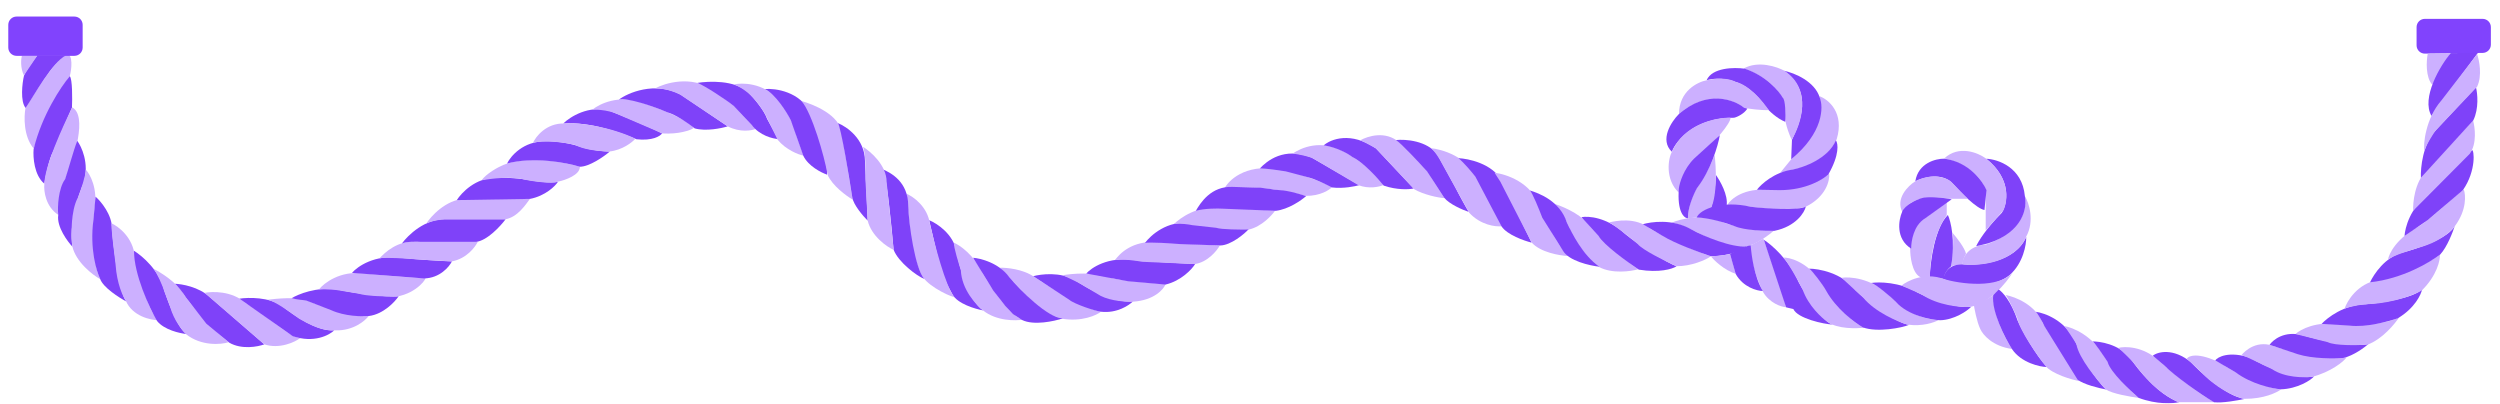 <svg xmlns="http://www.w3.org/2000/svg" width="1208" height="195" viewBox="0 0 1208 195" fill="none">
<g filter="url(#filter0_di_2444_3740)">
<path d="M1201.59 6.108H1173.69C1171.48 6.108 1169.69 7.899 1169.69 10.108V18.911C1169.69 21.14 1171.51 22.938 1173.74 22.911L1201.64 22.57C1203.83 22.543 1205.59 20.76 1205.59 18.57V10.108C1205.59 7.899 1203.8 6.108 1201.59 6.108Z" fill="#8143FD"/>
<path d="M1177.3 37.964C1174 34.382 1174.37 26.45 1175.1 22.91L1186.13 22.729L1177.3 37.964Z" fill="#CCB0FF"/>
<path d="M1176.9 53.014C1171.84 44.378 1181.05 28.71 1186.23 22.654L1199.34 22.535L1176.9 53.014Z" fill="#7F42F9"/>
<path d="M951.989 119.685C951.451 116.86 947.394 111.707 945.432 109.484C946.284 111.188 945.414 121.067 944.872 125.794C945.813 125.076 948.926 124.785 950.364 124.729C950.275 122.891 951.41 120.6 951.989 119.685Z" fill="#CCB0FF"/>
<path d="M944.779 125.677C946.913 113.139 944.631 103.929 943.223 100.891C936.893 106.984 934.738 123.393 934.451 130.836C935.355 130.814 939.416 131.463 941.333 131.79C941.333 128.945 943.631 126.529 944.779 125.677Z" fill="#7F42F9"/>
<path d="M929.664 130.79C925.84 128.567 924.958 120.749 924.995 117.118C924.418 111.773 927.867 106.296 929.664 104.225L942.668 94.666V101.002C935.91 110.249 934.443 124.714 934.554 130.79L930.454 131.256C933.142 132.869 931.132 132.028 929.664 131.345L930.454 131.256C930.225 131.119 929.963 130.964 929.664 130.79Z" fill="#CCB0FF"/>
<path d="M951.3 124.784C943.667 124.167 941.244 129.217 940.987 131.819C957.179 138.45 969.13 133.297 973.082 129.892C979.636 124.109 981.146 115.21 981.082 111.483C975.916 123.511 959.075 125.362 951.3 124.784Z" fill="#7F42F9"/>
<path d="M865.012 145.448C864.456 141.741 857.413 121.571 854.054 112.304C853.273 112.767 849.62 114.685 847.883 115.535C846.956 121.465 851.551 133.263 853.907 138.089C857.057 143.464 862.734 145.332 865.012 145.448Z" fill="#CCB0FF"/>
<path d="M836.272 96.51C837.228 91.323 833.006 84.169 831.129 81.552C831.129 86.603 829.675 94.86 828.594 98.045C830.369 97.09 834.452 96.623 836.272 96.51Z" fill="#7F42F9"/>
<path d="M828.773 97.533C831.912 90.845 831.218 77.57 830.479 71.769C829.113 76 824.677 83.656 822.63 86.955C820.31 89.139 817.45 97.75 817.614 102.487L821.788 102.121C822.061 100.756 826.554 98.443 828.773 97.533Z" fill="#CCB0FF"/>
<path d="M874.904 64.909L862.149 80.546L868.244 79.008C881.535 76.827 887.929 68.223 889.486 64.285C893.329 51.617 885.617 45.039 881.074 43.438C884.017 52.905 878.193 61.751 874.904 64.909Z" fill="#CCB0FF"/>
<path d="M856.833 88.769C844.77 87.641 838.371 93.091 836.68 95.956C839.273 95.956 851.196 97.271 856.833 97.929C863.597 99.507 871.583 97.835 874.73 96.802C884.201 92.066 886.256 84.334 885.833 80.905C880.183 86.326 864.913 89.004 856.833 88.769Z" fill="#CCB0FF"/>
<path d="M835.259 104.709C825.029 99.969 813.843 102.734 809.529 104.709C813.147 104.709 822.368 109.284 826.526 111.571C834.012 116.187 842.225 116.509 845.395 116.093C849.886 115.719 856.831 110.531 859.742 107.984C853.255 109.731 840.717 106.529 835.259 104.709Z" fill="#CCB0FF"/>
<path d="M768.811 104.675C764.829 99.94 756.48 96.514 752.803 95.393C754.956 96.146 758.722 103.509 760.336 107.096C762.058 114.199 770.649 122.7 774.73 126.063C781.079 129.399 790.007 128.144 793.549 127.113C787.036 122.836 774.236 111.311 768.811 104.675Z" fill="#CCB0FF"/>
<path d="M619.59 78.639C603.361 76.252 595.364 84.322 593.494 88.419C606.191 85.841 625.117 89.493 632.993 91.641C639.961 91.736 644.488 88.737 645.88 87.225C634.425 82.261 623.647 79.275 619.59 78.639Z" fill="#CCB0FF"/>
<path d="M501.792 130.846C496.327 126.955 488.294 126.298 485.189 126.367L497.521 139.274C507.956 150.505 510.418 148.994 514.73 150.926C524.584 152.747 532.163 149.233 534.13 147.508C530.238 148.005 510.556 136.78 501.792 130.846Z" fill="#CCB0FF"/>
<path d="M464.234 118.649C462.704 110.082 454.718 104.924 450.978 103.394L454.927 120.307C455.845 127.14 460.154 135.733 462.194 139.176C464.54 143.765 473.281 146.317 477.064 146.997C470.332 142.611 465.508 126.256 464.234 118.649Z" fill="#7F42F9"/>
<path d="M451.318 105.226C450.278 96.913 443.328 92.001 439.982 90.584L441.517 106.17C441.895 116.373 445.296 125.693 446.949 129.078C448.744 134.179 458.939 139.443 463.19 140.663C458.813 135.314 453.569 114.596 451.318 105.226Z" fill="#CCB0FF"/>
<path d="M440.849 96.452C440.849 84.753 432.394 80.508 428.71 78.877C430.449 82.356 432.817 106.176 433.783 117.651C436.102 123.738 445.118 130.448 448.621 131.777C444.128 126.704 441.091 105.27 440.849 96.452Z" fill="#7F42F9"/>
<path d="M296.524 50.554C286.548 47.65 277.426 53.448 274.111 56.71C287.243 55.573 303.153 61.55 309.466 64.286C317.295 65.169 321.041 62.76 321.935 61.445C314.359 57.657 301.838 52.606 296.524 50.554Z" fill="#7F42F9"/>
<path d="M18.277 68.779C13.29 62.885 13.555 53.29 14.311 49.229C19.14 41.054 29.943 24.416 34.521 23.258C37.166 23.409 36.762 30.164 35.66 34.005C31.799 38.378 21.582 59.177 18.277 68.779Z" fill="#CCB0FF"/>
<path d="M14.39 49.168C11.715 46.048 12.718 37.166 13.609 33.507C14.813 30.61 18.253 26.026 20.037 23.704H33.951C27.175 27.181 18.844 42.518 14.39 49.168Z" fill="#7F42F9"/>
<path d="M13.554 33.455C11.771 29.711 12.142 25.58 12.551 23.983H19.962L13.554 33.455Z" fill="#CCB0FF"/>
<path d="M23.396 85.737C18.498 81.679 17.915 72.968 18.236 69.12C22.241 52.657 31.56 38.727 35.72 33.82C37.005 35.197 36.96 44.517 36.777 49.005L27.681 70.257C25.932 73.056 24.096 81.743 23.396 85.737Z" fill="#7F42F9"/>
<path d="M30.174 100.835C24.022 96.858 23.109 89.299 23.422 86.017C23.422 77.638 32.189 58.397 36.878 48.894C44.306 52.795 38.038 73.41 33.411 83.851C30.86 89.103 30.018 97.615 30.174 100.835Z" fill="#CCB0FF"/>
<path d="M42.456 85.36C45.296 75.823 41.292 67.685 39.348 65.064C37.522 69.528 34.931 79.442 33.452 83.584C30.206 88.048 29.717 97.016 30.139 100.947C29.328 106.628 34.676 113.728 37.001 116.222C35.175 105.773 39.75 91.066 42.456 85.36Z" fill="#7F42F9"/>
<path d="M47.623 98.191C49.458 88.232 45.464 81.094 43.498 79.019C43.498 81.205 41.092 89.073 39.628 92.484C36.114 98.884 36.352 110.749 36.91 115.881C38.601 123.61 46.816 129.884 50.489 131.947C46.625 124.58 46.82 106.301 47.623 98.191Z" fill="#CCB0FF"/>
<path d="M56.097 107.613C56.281 100.823 50.725 94.267 48.163 92.011L47.14 103.277C45.304 117.224 48.604 128.066 50.363 131.698C51.739 135.919 59.709 140.913 63.149 142.748C59.846 139.353 56.824 117.82 56.097 107.613Z" fill="#7F42F9"/>
<path d="M67.121 120.808C66.254 111.662 59.155 106.377 55.936 104.932C55.463 106.193 57.167 118.837 57.857 124.947C58.488 134.171 61.405 140.354 62.785 142.292C65.938 149.782 74.742 151.72 78.75 151.753C73.941 148.836 68.993 129.907 67.121 120.808Z" fill="#CCB0FF"/>
<path d="M81.446 137.631C79.184 127.664 70.482 120.476 66.741 118.178C66.741 129.488 74.086 145.623 77.912 152.122C81.305 156.363 88.809 158.072 92.138 158.396C87.795 155.578 83.533 143.529 81.461 137.672L81.446 137.631Z" fill="#7F42F9"/>
<path d="M91.238 139.918C87.728 133.453 79.535 128.594 76.226 126.901C77.704 128.656 80.616 135.108 81.54 138.186L84.311 145.575C85.973 151.671 90.083 156.735 91.93 158.505C99.227 164.324 108.791 163.532 112.408 162.378C106.076 157.272 95.047 145.614 91.238 139.918Z" fill="#CCB0FF"/>
<path d="M103.681 140.77C97.913 135.435 89.679 134.259 86.585 134.109C87.306 134.613 90.613 138.607 91.875 140.77L101.699 153.388L112.784 162.581C118.768 166.042 126.573 164.564 129.728 163.392L103.681 140.77Z" fill="#7F42F9"/>
<path d="M120.781 143.512C113.997 137.359 104.326 137.817 100.809 138.508L129.683 163.382C136.941 165.827 144.576 162.33 147.139 160.292C142.801 160.765 129.464 148.271 120.781 143.512Z" fill="#CCB0FF"/>
<path d="M138.374 144.908C132.143 140.474 121.997 140.664 117.703 141.313L143.467 159.437C153.653 162.912 161.092 158.988 163.539 156.591C155.51 157.43 143.417 149.152 138.374 144.908Z" fill="#7F42F9"/>
<path d="M150.721 142.267C146.322 140.222 135.467 141.299 131.034 141.853C133.898 141.853 142.548 148.043 146.545 151.011C156.75 156.973 160.78 156.594 164.19 156.637C172.68 156.841 178.397 152.074 180.144 149.687C174.752 150.741 158.307 145.507 150.721 142.267Z" fill="#CCB0FF"/>
<path d="M165.207 136.924C154.774 135.403 145.967 139.273 142.888 141.084C145.605 141.845 148.77 141.951 149.992 142.222L161.947 146.841C168.576 149.884 176.935 150.011 180.286 149.694C187.242 148.824 192.864 142.836 194.63 140.119C188.485 140.814 172.362 138.6 165.207 136.924Z" fill="#7F42F9"/>
<path d="M177.488 129.091C166.321 127.741 158.533 133.805 156.182 136.771C160.231 136.771 164.501 137.016 165.984 137.373L175.34 138.907C178.899 140.134 189.094 140.339 193.746 140.288C203.716 138.601 208.76 130.845 207.38 131.305C206.276 131.673 186.793 130.062 177.488 129.091Z" fill="#CCB0FF"/>
<path d="M195.458 121.568C183.187 119.881 174.752 125.722 172.068 128.853L206.961 131.537C214.477 131.384 219.04 125.977 220.382 123.293C217.641 123.293 202.552 122.335 195.458 121.568Z" fill="#7F42F9"/>
<path d="M203.233 113.839C194.166 113.015 187.886 119.094 185.344 121.841C187.143 121.225 199.023 121.917 204.735 122.431L220.271 123.32C227.525 122.001 231.638 116.312 232.874 113.839H203.233Z" fill="#CCB0FF"/>
<path d="M217.308 102.954C207.471 102.589 199.141 110.595 196.206 114.644C198.392 113.672 203.291 113.733 205.466 113.885H232.035C237.379 113.277 243.775 106.344 246.306 102.954H217.308Z" fill="#7F42F9"/>
<path d="M226.484 93.03C217.339 93.561 210.137 101.579 207.878 105.168C209.366 103.998 214.518 103.093 216.645 102.96H246.124C252.078 102.003 256.036 95.821 258.119 93.03H226.484Z" fill="#CCB0FF"/>
<path d="M6 9C6 6.791 7.791 5 10 5H37.942C40.151 5 41.942 6.791 41.942 9V19.983C41.942 22.192 40.151 23.983 37.942 23.983H10C7.791 23.983 6 22.192 6 19.983V9Z" fill="#8143FD"/>
<path d="M241.665 82.938C231.907 82.757 224.943 90.185 222.722 93.686L258.118 93.104C265.526 91.659 270.388 86.853 271.593 84.858C267.798 85.671 259.847 84.519 256.346 83.841C251.197 82.847 244.413 82.825 241.665 82.938Z" fill="#7F42F9"/>
<path d="M282.18 77.56C282.341 81.491 275.227 84.013 271.771 84.754C268.809 85.993 259.856 84.687 255.749 83.879C249.395 81.994 239.068 83.33 234.693 84.115C236.954 80.938 242.578 77.798 245.114 76.743C256.53 71.95 274.663 75.271 282.18 77.56Z" fill="#CCB0FF"/>
<path d="M265.655 65.255C254.806 65.165 248.706 72.473 247.011 76.014C259.578 72.578 275.676 75.539 282.155 77.574C286.766 77.574 293.815 72.682 296.678 70.195C293.81 70.344 286.902 69.324 283.85 68.419C276.889 65.707 268.82 65.18 265.655 65.255Z" fill="#7F42F9"/>
<path d="M274.656 56.675C265.961 56.422 260.872 63.021 259.535 66.011C265.096 64.538 275.036 65.859 279.925 67.055C284.23 69.503 292.693 70.186 296.387 70.221C302.718 69.546 307.467 65.789 309.049 63.995C297.4 58.423 281.846 55.974 274.656 56.675Z" fill="#CCB0FF"/>
<path d="M311.895 46.519C300.947 42.642 291.635 47.226 288.356 49.887C292.803 49.887 297.164 50.891 298.78 51.508L322.016 61.487C330.113 61.943 335.463 59.966 337.126 58.921C334.275 54.587 319.117 48.847 311.895 46.519Z" fill="#CCB0FF"/>
<path d="M330.851 42.673C318.547 36.179 305.274 41.853 301.001 45.176C304.875 43.923 318.698 48.703 324.3 51.218C328.63 52.358 335.029 56.915 337.687 59.051C343.156 60.532 350.6 59.004 353.638 58.054L330.851 42.673Z" fill="#7F42F9"/>
<path d="M346.409 40.395C335.963 33.256 323.234 37.15 318.591 39.69C324.162 39.69 330.159 42.136 332.045 43.659L353.608 58.045C359.702 61.179 365.271 60.055 367.084 59.329L356.42 48.012L346.409 40.395Z" fill="#CCB0FF"/>
<path d="M363.48 41.558C356.892 35.519 344.259 36.221 338.998 37.044C342.841 38.581 352.409 44.897 356.48 48.145L365.202 57.359C369.045 62.519 375.42 64.02 378.028 64.203L372.675 54.459C371.248 50.177 365.951 44.074 363.48 41.558Z" fill="#7F42F9"/>
<path d="M377.715 44.804C370.529 36.881 360.418 36.923 356.618 37.806C365.239 41.292 369.132 48.294 371.496 51.714L377.715 64.496C381.861 69.471 387.811 71.713 390.267 72.212L386.928 62.769C385.269 55.03 380.095 47.568 377.715 44.804Z" fill="#CCB0FF"/>
<path d="M393.572 51.59C388.734 41.224 376.632 39.593 371.593 40.025C376.776 42.559 382.18 51.177 384.147 55.161L390.161 72.269C392.58 77.337 398.995 80.482 401.635 81.394C402.096 73.907 396.452 58.405 393.572 51.59Z" fill="#7F42F9"/>
<path d="M408.791 61.442C407.783 52.365 394.811 47.385 389.348 45.824C394.39 51.875 400.246 72.086 401.927 81.571C404.232 86.757 410.931 91.656 413.993 93.456L408.791 61.442Z" fill="#CCB0FF"/>
<path d="M419.945 74.515C419.812 64.195 411.179 58.197 406.879 56.488C408.334 58.473 412.116 81.241 413.825 92.377C414.354 95.95 419.007 101.364 421.268 103.624L419.945 74.515Z" fill="#7F42F9"/>
<path d="M430.431 84.97C430.431 76.74 422.585 70.207 419.031 67.926C420.304 71.109 420.304 79.65 420.145 83.523L421.259 103.575C423.042 111.087 430.537 116.306 433.826 117.738L430.431 84.97Z" fill="#CCB0FF"/>
<path d="M477.037 129.417C472.635 120.026 465.577 115.352 462.886 114.251C462.886 116.892 465.238 124.261 466.278 127.563C466.672 136.939 473.716 144.451 477.037 147.024C483.493 152.16 492.688 152.099 496.479 151.426C490.903 150.693 481.194 136.448 477.037 129.417Z" fill="#CCB0FF"/>
<path d="M489.64 130.879C484.649 124.016 475.797 121.814 472.21 121.554L481.912 137.349L487.723 144.796L491.487 148.766L495.879 151.625C501.495 154.37 511.322 152.249 515.533 150.845C508.171 150.595 495.204 137.43 489.64 130.879Z" fill="#7F42F9"/>
<path d="M521.517 132.457C514.382 128.19 504.935 129.467 501.257 130.448L518.626 141.815C520.906 143.874 531.754 147.475 534.023 147.628C541.673 148.511 547.634 144.514 549.443 142.614C539.292 143.57 526.757 135.876 521.517 132.457Z" fill="#7F42F9"/>
<path d="M539.75 131.481C530.827 128.092 519.782 129.24 515.452 129.993C516.921 130.671 521.866 132.892 524.077 134.163L533.82 139.952C538.902 142.55 546.385 142.917 549.492 142.776C559.77 142.098 564.317 136.752 565.305 134.163C560.107 133.995 546.197 132.845 539.75 131.481Z" fill="#CCB0FF"/>
<path d="M550.214 122.666C537.212 120.809 529.197 126.545 526.875 129.165L547.038 132.89L565.168 134.498C572.598 132.783 577.994 127.115 579.542 124.495C576.934 124.495 559.024 123.619 550.214 122.666Z" fill="#7F42F9"/>
<path d="M561.492 113.916C548.872 113.155 543.043 119.602 540.731 122.684C544.321 122.031 551.021 122.956 553.922 123.5L579.352 124.588C585.444 123.718 589.952 118.25 591.402 115.666L561.492 113.916Z" fill="#CCB0FF"/>
<path d="M577.151 104.847C566.06 103.314 557.923 110.769 555.255 114.376C557.96 113.925 567.654 114.564 572.162 114.939L591.661 115.616C596.711 115.526 603.41 110.017 605.551 107.538C603.026 108.259 585.191 106.012 577.151 104.847Z" fill="#7F42F9"/>
<path d="M592.029 97.145C580.492 96.212 572.219 102.371 569.215 105.269C572.523 104.845 576.531 105.446 578.122 105.799L589.68 107.072C592.055 107.92 601.202 107.991 605.479 107.92C611.587 106.478 616.507 101.169 618.203 98.695C616.422 98.865 599.805 97.534 592.029 97.145Z" fill="#CCB0FF"/>
<path d="M597.667 87.309C587.156 86.799 581.994 95.127 579.825 98.868C584.111 97.644 590.456 97.678 593.092 97.848L618.477 98.868C624.601 98.154 630.809 93.808 633.147 91.725C621.187 87.995 620.912 89.339 615.671 88.281L610.978 87.687L597.667 87.309Z" fill="#7F42F9"/>
<path d="M635.751 73.117C622.418 67.755 614.074 74.87 610.767 78.376C613.923 78.376 620.45 79.333 623.319 79.811L634.555 82.799C637.329 83.469 643.122 86.266 645.673 87.581C651.124 88.251 656.945 87.005 658.858 86.448L635.751 73.117Z" fill="#7F42F9"/>
<path d="M651.849 70.558C640.431 63.861 630.454 68.542 626.61 71.203C630.803 71.719 634.593 72.816 635.964 73.3L638.786 74.912L658.299 86.443C663.46 88.443 668.513 87.276 670.394 86.443C668.717 81.927 658.083 73.79 651.849 70.558Z" fill="#CCB0FF"/>
<path d="M666.874 68.715C654.716 60.378 644.961 64.257 641.603 67.239C647.856 68.073 653.471 71.35 655.498 72.884C660.986 75.594 667.859 83.219 670.609 86.692C677.07 88.916 682.97 88.545 685.112 88.082L666.874 68.715Z" fill="#7F42F9"/>
<path d="M678.176 65.864C671.458 59.893 662.715 62.858 659.255 64.802C661.307 65.642 665.246 67.846 666.878 68.74L685.229 88.371C689.8 91.076 697.228 92.623 699.988 92.74L693.873 83.314C691.447 77.996 682.296 69.285 678.176 65.864Z" fill="#CCB0FF"/>
<path d="M696.581 71.739C691.628 64.887 680.982 64.192 676.51 64.673C679.317 66.489 687.724 75.543 691.577 79.842L699.832 92.535C702.309 95.672 708.961 98.505 711.712 99.399C710.969 98.326 706.884 90.918 705.198 87.479L696.581 71.739Z" fill="#7F42F9"/>
<path d="M693.174 68.58C693.146 68.578 693.118 68.576 693.091 68.573C693.118 68.573 693.145 68.576 693.174 68.58C698.441 69.043 711.108 72.426 717.23 84.567L727.6 106.323C724.775 106.671 717.397 105.789 711.868 99.738L697.655 74.05C696.596 72.271 694.258 68.759 693.174 68.58Z" fill="#CCB0FF"/>
<path d="M727.562 84.177C722.899 75.942 711.439 73.641 706.726 73.434C709.405 75.617 713.3 80.297 714.912 82.364L727.562 106.425C730.341 110.493 738.394 113.329 742.073 114.239L727.562 84.177Z" fill="#7F42F9"/>
<path d="M745.839 96.996C742.406 85.212 729.653 81.086 724.163 80.467L726.946 84.759L742.025 114.103C746.2 118.928 755.595 120.521 759.77 120.714C754.485 115.553 748.43 102.988 745.839 96.996Z" fill="#CCB0FF"/>
<path d="M759.083 104.452C755.768 94.137 745.659 90.361 741.231 89.028C742.374 89.942 745.706 98.168 747.23 102.167L757.227 118.163C760.083 123.075 770.128 125.351 774.793 125.875C766.501 119.827 761.773 110.155 759.083 104.452Z" fill="#7F42F9"/>
<path d="M787.256 110.035C778.398 101.867 769.492 101.313 766.136 101.936L774.457 111.042C776.873 115.299 788.407 123.649 793.871 127.292C803.65 128.903 810.071 127.026 812.084 125.684C807.323 123.852 793.775 115.452 787.256 110.035Z" fill="#7F42F9"/>
<path d="M799.646 107.674C792.236 101.605 782.677 103.759 779.433 104.5C780.323 104.5 789.141 111.306 793.358 114.921C795.471 117.702 806.658 123.216 811.987 125.626C818.994 125.737 826.213 122.635 828.762 120.828C823.966 119.547 807.663 112.354 799.646 107.674Z" fill="#CCB0FF"/>
<path d="M819.197 107.828C809.885 102.532 799.704 104.242 795.806 105.333L805.318 110.947C811.431 114.69 823.356 119.056 828.554 120.771C837.91 120.896 844.431 117.528 845.939 116.02C839.077 116.894 824.863 111.051 819.197 107.828Z" fill="#7F42F9"/>
<path d="M847.97 96.916C834.123 93.734 823.572 97.993 821.77 102.116C827.634 102.116 836.48 104.86 840.145 106.286C845.194 108.403 855.143 108.661 859.486 108.525C869.748 106.408 873.975 99.689 874.585 96.771C871.328 98.889 855.435 97.798 847.97 96.916Z" fill="#7F42F9"/>
<path d="M868.069 78.953C859.346 80.199 853.012 85.962 850.935 88.688L861.953 88.877C874.518 88.877 882.866 83.756 885.462 81.289C890.966 71.632 890.178 66.275 889.097 64.804C885.255 73.735 873.477 77.958 868.069 78.953Z" fill="#7F42F9"/>
<path d="M881.263 44.032C878.893 36.457 869.419 32.258 863.722 31.127C878.452 41.293 871.739 56.059 867.944 64.405L867.875 64.558L867.506 73.919C883.057 61.186 883.22 48.685 881.263 44.032Z" fill="#7F42F9"/>
<path d="M844.491 30.108C851.602 26.137 860.692 29.223 864.348 31.262C877.864 40.233 872.285 57.208 867.742 64.55C864.971 58.547 864.117 53.351 864.348 51.697C865.271 39.413 851.263 32.369 844.491 30.108Z" fill="#CCB0FF"/>
<path d="M826.626 35.784C829.27 29.58 840.016 29.47 845.059 30.191C855.432 33.648 861.585 40.954 863.365 44.174C864.789 45.191 864.806 52.395 864.636 55.87C860.568 54.243 856.67 50.446 855.229 48.751C845.669 34.208 832.177 34.047 826.626 35.784Z" fill="#7F42F9"/>
<path d="M813.278 52.179C813.277 40.972 822.268 36.567 826.763 35.766C834.29 34.093 839.03 35.557 840.459 36.498C847.066 37.836 854.014 46.185 856.663 50.193C852.816 50.36 847.254 49.565 844.954 49.147C831.907 39.947 818.4 47.335 813.278 52.179Z" fill="#CCB0FF"/>
<path d="M809.827 70.329C803.816 64.583 809.533 55.854 813.142 52.208C826.782 40.175 839.926 45.107 844.794 49.077L846.314 49.474C844.899 51.86 841.374 53.636 839.864 53.894C821.213 53.717 812.037 64.694 809.827 70.329Z" fill="#7F42F9"/>
<path d="M813.125 90.026C806.422 83.499 808.03 73.438 809.977 70.167C815.799 56.848 831.219 53.739 838.202 53.849C838.378 56.407 830.52 65.809 824.563 70.488C816.862 76.539 813.456 86.865 813.125 90.026Z" fill="#CCB0FF"/>
<path d="M821.942 87.978C828.631 79.242 832.213 67.319 833.009 62.314L820.577 73.646C815.527 78.696 813.581 85.305 813.24 87.978C812.285 99.308 815.731 102.512 817.608 102.455C817.471 97.404 820.463 90.538 821.942 87.978Z" fill="#7F42F9"/>
<path d="M840.656 129.256C835.23 127.655 829.998 122.616 828.701 120.837C833.533 120.688 837.008 119.923 837.98 119.674C838.279 121.342 838.963 122.282 840.656 129.256Z" fill="#CCB0FF"/>
<path d="M853.789 137.626C849.527 130.491 848.221 119.788 847.95 115.541C846.282 115.541 840.45 118.3 837.941 119.69L840.7 129.402C844.314 135.796 850.932 137.549 853.789 137.626Z" fill="#7F42F9"/>
<path d="M871.124 133.344C866.604 122.597 858.01 115.219 854.278 112.873L865.047 145.499L868.565 146.352C870.612 150.873 883.09 153.645 887.817 153.858C883.125 153.261 874.237 139.26 871.124 133.344Z" fill="#7F42F9"/>
<path d="M881.419 132.437C874.524 123.217 866.536 121.329 863.698 121.468C865.276 122.797 870.828 132.402 873.113 137.109C875.771 144.668 882.111 150.503 884.949 152.476C889.849 156.047 899.173 155.833 903.222 155.279C895.747 153.286 885.572 139.22 881.419 132.437Z" fill="#CCB0FF"/>
<path d="M898.638 137.304C892.15 128.745 880.641 126.81 876.155 126.81C877.85 127.984 882.679 134.376 884.404 137.482C889.079 145.97 897.958 152.831 902.222 155.219C909.124 157.704 920.992 155.448 924.5 153.952C917.736 152.986 903.757 142.365 898.638 137.304Z" fill="#7F42F9"/>
<path d="M914.449 139.154C905.681 131.331 895.732 130.611 891.854 131.229L902.309 140.841C908.109 147.855 918.889 152.419 923.555 153.824C930.839 154.903 936.707 152.812 938.73 151.632C927.129 151.227 917.709 143.145 914.449 139.154Z" fill="#CCB0FF"/>
<path d="M928.642 138.397C920.001 133.187 909.766 133.151 906.113 133.733C908.463 134.312 915.389 140.138 918.22 143.009C924.132 149.495 934.863 151.518 939.444 151.74C946.179 151.613 952.745 147.211 954.545 145.146C947.81 146.417 934.043 141.256 928.642 138.397Z" fill="#7F42F9"/>
<path d="M941.027 131.743C931.622 128.374 923.562 132.85 920.813 134.956C921.663 135.535 927.762 137.932 930.625 139.367C938.343 144.542 948.84 145.5 953.123 145.333C962.266 144.815 971.81 133.459 974.714 128.314C968.116 136.736 949.04 134.258 941.027 131.743Z" fill="#CCB0FF"/>
<path d="M961.675 115.145C953.064 115.73 950.423 121.45 950.179 124.237C950.049 125.018 954.346 125.029 956.511 124.937C972.866 124.119 979.68 115.556 981.043 111.376C985.241 103.69 982.42 95.15 980.485 91.841C982.408 105.05 968.746 112.881 961.675 115.145Z" fill="#CCB0FF"/>
<path d="M969.322 99.771C961.796 107.296 957.896 113.695 956.886 115.953L962.626 114.598C979.844 109.05 981.651 96.981 980.402 91.64C979.127 77.865 967.435 73.943 961.749 73.704C974.312 83.78 972.032 95.28 969.322 99.771Z" fill="#7F42F9"/>
<path d="M941.478 73.511C948.569 66.978 957.779 70.789 961.497 73.511C973.529 82.754 972.221 94.095 970.063 98.61L961.497 108.271V88.849C958.23 79.208 946.79 74.607 941.478 73.511Z" fill="#CCB0FF"/>
<path d="M927.483 84.6C928.858 75.758 937.39 73.629 941.484 73.67C953.373 75.242 960.029 84.478 961.872 88.899L960.889 98.478C957.057 97.791 949.221 89.84 945.783 85.951C940.575 80.056 931.413 82.594 927.483 84.6Z" fill="#7F42F9"/>
<path d="M921.342 99.728C917.679 93.002 923.92 86.816 927.498 84.564C935.546 80.42 942.212 82.837 944.539 84.564L952.796 93.047H943.563C928.248 90.284 922.368 96.35 921.342 99.728Z" fill="#CCB0FF"/>
<path d="M925.483 117.136C917.828 112.334 919.394 103.247 921.134 99.303C922.508 95.983 927.853 93.628 930.093 92.866C933.782 91.613 941.605 92.634 945.056 93.301L932.094 102.609C926.666 105.88 925.425 113.657 925.483 117.136Z" fill="#7F42F9"/>
<path d="M974.254 165.632C964.778 164.361 960.071 158.706 958.901 156.037C957.207 152.596 955.968 145.879 955.637 143.607C958.919 143.395 963.447 141.161 965.124 139.528C965.018 149.375 971.099 161.11 974.254 165.632Z" fill="#CCB0FF"/>
<path d="M976.893 151.864C973.827 142.571 969.548 138.013 967.792 136.895L965.122 139.595C964.164 147.355 970.825 160.406 974.258 165.755C978.665 172.269 987.713 174.346 991.146 174.346C986.26 169.556 979.248 157.213 976.893 151.864Z" fill="#7F42F9"/>
<path d="M989.132 153.242C985.633 144.224 975.624 140.35 971.057 139.54C971.912 140.084 975.171 147.152 976.693 150.618C977.782 156.604 986.281 168.595 990.395 173.843C993.505 177.652 1003.17 180.595 1007.05 181.178C998.81 167.641 994.237 161.143 989.132 153.242Z" fill="#CCB0FF"/>
<path d="M1005.01 162.479C1000.14 151.778 989.956 148.236 985.715 147.656C986.412 148.265 988.949 152.474 989.892 154.649L1005.88 180.421C1008.75 182.77 1016.28 184.59 1019.69 185.206C1013.83 179.778 1007.29 167.988 1005.01 162.479Z" fill="#7F42F9"/>
<path d="M1019.46 170.379C1013.49 159.134 1003.4 155.178 999.457 154.556C1000.45 155.65 1003.88 160.851 1005.29 163.256C1006.48 170.122 1015.35 180.662 1019.46 185.181C1022.74 187.271 1031.61 188.789 1035.63 189.286C1030.16 185.361 1022.36 175.645 1019.46 170.379Z" fill="#CCB0FF"/>
<path d="M1031.25 169.865C1025.68 163.234 1016.55 161.923 1013 161.973C1013.83 161.973 1018.34 168.694 1020.37 171.911C1021.91 177.003 1031.15 185.556 1035.39 189.256C1044.27 192.572 1052.12 192.02 1054.93 191.329C1044.87 187.776 1034.95 175.54 1031.25 169.865Z" fill="#7F42F9"/>
<path d="M1045.25 171.362C1037.47 164.163 1028.6 164.292 1025.51 165.114C1026.78 166.043 1031.34 170.48 1033.18 172.609C1042.07 184.447 1047.88 187.913 1054.37 191.345H1072.5C1067.16 189.497 1051.93 177.458 1045.25 171.362Z" fill="#CCB0FF"/>
<path d="M1060.76 172.098C1051.97 164.872 1044.45 167.053 1042.23 168.885L1047.88 173.679C1052.55 178.446 1065.51 187.729 1071.84 191.351C1075.71 191.874 1083.32 190.467 1086.55 189.769C1077.54 188.198 1065.6 177.334 1060.76 172.098Z" fill="#7F42F9"/>
<path d="M1075.19 172.552C1064.22 166.952 1059.46 168.871 1058.67 170.383L1065.33 176.497C1071.72 183.833 1082.22 189.226 1086.63 189.71C1095.78 189.789 1102.14 186.719 1104.18 185.174C1097.11 184.68 1081.86 177.253 1075.19 172.552Z" fill="#CCB0FF"/>
<path d="M1089.35 169.877C1078.96 166.489 1073.57 169.499 1072.39 171.146L1082.29 176.935C1089.86 182.582 1099.94 184.746 1104.03 185.123C1112.16 184.897 1118.75 180.66 1120.2 178.824C1112.19 180.97 1095.75 173.924 1089.35 169.877Z" fill="#7F42F9"/>
<path d="M1101.56 164.576C1092.93 160.861 1086.93 166.275 1084.93 168.733C1086.89 168.733 1095.51 173.493 1099.86 175.38C1105.98 179.531 1115.34 179.568 1119.25 179.067C1127.99 176.882 1134.67 171.651 1135.9 169.602C1129.02 171.351 1109.39 166.943 1101.56 164.576Z" fill="#CCB0FF"/>
<path d="M1114.74 158.994C1105.68 156.653 1100.39 161.223 1098.65 163.598L1112.39 168.177C1119.51 170.416 1130.03 170.298 1134.39 169.958C1139.18 168.839 1144.56 164.938 1146.55 163.072C1140.2 165.274 1122.5 161.369 1114.74 158.994Z" fill="#7F42F9"/>
<path d="M1132.2 153.78C1121.34 152.042 1113.64 156.134 1111.15 158.398L1126.77 162.337C1130.14 164.076 1140.94 163.877 1145.92 163.56C1153.09 160.952 1159.23 153.508 1161.41 150.113C1155.43 154.133 1139.45 154.233 1132.2 153.78Z" fill="#CCB0FF"/>
<path d="M1145.12 144.039C1134.65 144.164 1126.55 150.542 1123.79 153.502L1137.33 154.325C1145.19 155.322 1156.19 152.351 1160.71 150.74C1168.81 145.878 1171.88 139.364 1172.39 136.715C1168.28 141.078 1152.5 143.416 1145.12 144.039Z" fill="#7F42F9"/>
<path d="M1151.07 132.27C1141.04 134.06 1136.08 142.534 1134.89 146.152C1138.11 144.899 1144.51 143.87 1147.27 143.908C1158.55 143.371 1168.53 139.444 1172.22 137.355C1179.56 130.104 1181.17 122.608 1180.95 119.96C1176.62 124.1 1159.54 130.143 1151.07 132.27Z" fill="#CCB0FF"/>
<path d="M1162.96 119.002C1154.49 121.151 1148.95 129.607 1147.21 133.398C1162.88 131.755 1176.34 123.636 1181.13 119.95C1184.41 116.412 1187.24 109.103 1188.24 105.891C1185.83 111.83 1170.39 117.107 1162.96 119.002Z" fill="#7F42F9"/>
<path d="M1171.26 106.081C1160 111.95 1156.22 119.72 1155.87 122.565C1158.15 120.409 1166.18 118.2 1170.06 116.86C1180.85 114.152 1186.73 108.546 1188.32 106.081C1193.95 98.416 1193.46 91.211 1192.52 88.566C1189.13 90.646 1177.99 101.69 1171.26 106.081Z" fill="#CCB0FF"/>
<path d="M1175.06 91.414C1166.6 97.362 1164.12 107.095 1163.86 111.009L1175.06 103.35L1192.08 88.871C1198.73 79.283 1197.45 68.993 1196.47 69.58C1195.69 70.05 1181.58 84.631 1175.06 91.414Z" fill="#7F42F9"/>
<path d="M1174.52 79.344C1168.68 85.044 1167.86 95.143 1168.04 98.825L1195.41 71.289C1198.93 66.384 1197.91 58.463 1196.97 55.116L1174.52 79.344Z" fill="#CCB0FF"/>
<path d="M1179.14 59.748C1172.66 66.36 1171.57 78.155 1171.78 82.87L1197.1 55.139C1199.9 49.417 1199.12 42.053 1198.38 39.086L1179.14 59.748Z" fill="#7F42F9"/>
<path d="M1181.58 45.66C1174.21 54.02 1172.69 66.891 1173.51 70.138C1173.51 68.579 1177.92 60.951 1179.45 59.475L1198.93 38.929C1201.49 33.544 1200 26.176 1198.93 23.165L1181.58 45.66Z" fill="#CCB0FF"/>
</g>
<defs>
<filter id="filter0_di_2444_3740" x="0" y="0" width="1207.59" height="195.853" filterUnits="userSpaceOnUse" color-interpolation-filters="sRGB">
<feFlood flood-opacity="0" result="BackgroundImageFix"/>
<feColorMatrix in="SourceAlpha" type="matrix" values="0 0 0 0 0 0 0 0 0 0 0 0 0 0 0 0 0 0 127 0" result="hardAlpha"/>
<feOffset dx="-2" dy="-1"/>
<feGaussianBlur stdDeviation="2"/>
<feComposite in2="hardAlpha" operator="out"/>
<feColorMatrix type="matrix" values="0 0 0 0 0 0 0 0 0 0 0 0 0 0 0 0 0 0 0.25 0"/>
<feBlend mode="normal" in2="BackgroundImageFix" result="effect1_dropShadow_2444_3740"/>
<feBlend mode="normal" in="SourceGraphic" in2="effect1_dropShadow_2444_3740" result="shape"/>
<feColorMatrix in="SourceAlpha" type="matrix" values="0 0 0 0 0 0 0 0 0 0 0 0 0 0 0 0 0 0 127 0" result="hardAlpha"/>
<feOffset dy="4"/>
<feGaussianBlur stdDeviation="2"/>
<feComposite in2="hardAlpha" operator="arithmetic" k2="-1" k3="1"/>
<feColorMatrix type="matrix" values="0 0 0 0 0.212 0 0 0 0 0.082 0 0 0 0 0.384 0 0 0 0.5 0"/>
<feBlend mode="normal" in2="shape" result="effect2_innerShadow_2444_3740"/>
</filter>
</defs>
</svg>